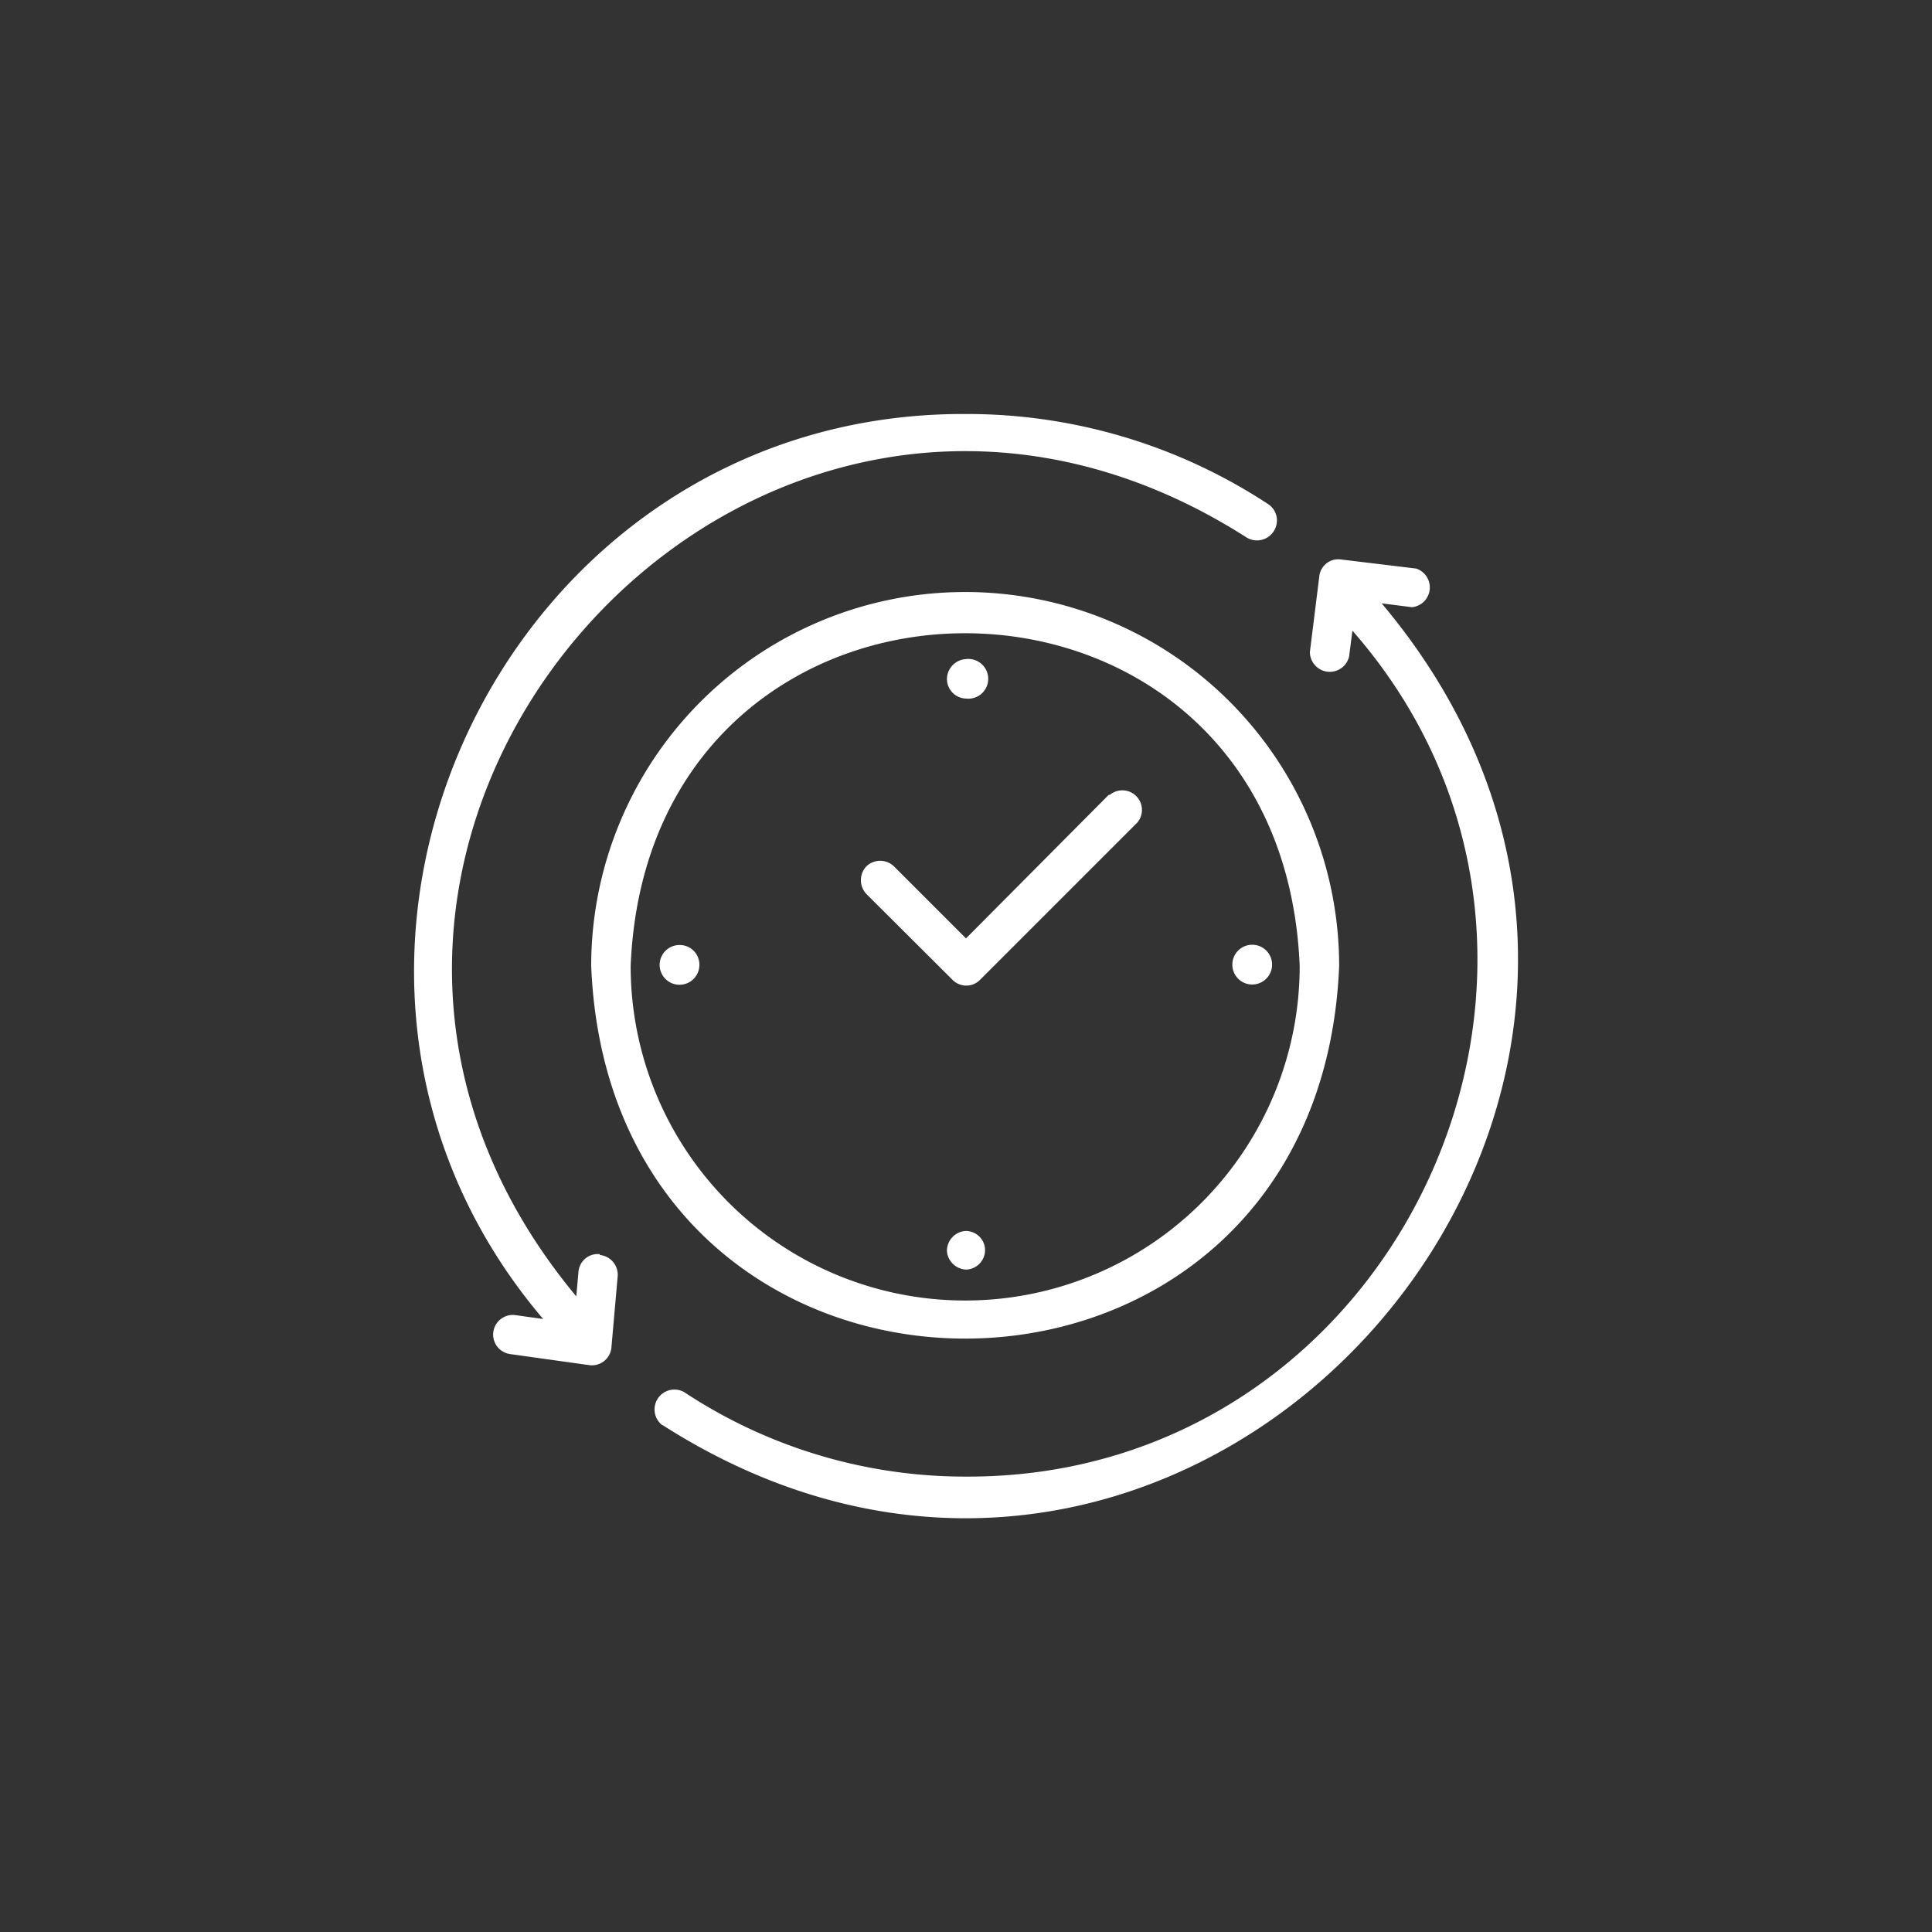 <svg id="Layer_1" data-name="Layer 1" xmlns="http://www.w3.org/2000/svg" xmlns:xlink="http://www.w3.org/1999/xlink" viewBox="0 0 70 70">
  <rect x="0" y="0" width="70" height="70" fill="#333333" stroke="none"/>
  <defs>
    <style>
      .cls-1 {
        fill: url(#linear-gradient);
      }
    </style>
    <linearGradient id="linear-gradient" x1="-32.94" y1="-505.13" x2="-27.94" y2="-505.13" gradientTransform="matrix(8, 0, 0, -8, 278.5, -4006.01)" gradientUnits="userSpaceOnUse">
      <stop offset="0" stop-color="#fff"/>
      <stop offset="1" stop-color="#fff"/>
    </linearGradient>
  </defs>
  <path class="cls-1" d="M24,51.64a.72.72,0,0,1,.79-1.2A18.46,18.46,0,0,0,35,53.5c15.75.06,24.38-18.81,14-30.65l-.12.94a.72.72,0,0,1-1.42-.17l.34-2.73a.69.69,0,0,1,.78-.62h0l2.73.33A.72.72,0,0,1,51.16,22l-1.1-.14C64.89,39.49,43.43,64.06,24,51.63Zm-2.27-6.2a.7.7,0,0,0-.77.63v0l-.08.9C7.26,30.6,27.2,8,45.16,19.47a.72.72,0,0,0,1-.24.71.71,0,0,0-.19-.95A19.86,19.86,0,0,0,35,15C18.13,14.92,8.8,35,19.68,47.79l-1-.14a.71.71,0,0,0-.2,1.41l2.86.4a.71.71,0,0,0,.81-.61v0l.23-2.61a.72.72,0,0,0-.65-.77ZM48.52,35c-.74,18-26.36,18-27.1,0a13.55,13.55,0,0,1,27.1,0Zm-1.43,0c-.66-16.07-23.58-16.08-24.24,0a12.12,12.12,0,1,0,24.24,0Zm-6.92-6.2L35,34l-2.61-2.61a.72.72,0,0,0-1,0,.73.73,0,0,0,0,1l3.12,3.11a.7.7,0,0,0,1,0h0l5.7-5.7a.71.71,0,0,0-1-1ZM35,25.31a.72.72,0,1,0,0-1.43.73.73,0,0,0-.69.74.71.71,0,0,0,.69.69ZM24.63,34.24a.72.72,0,1,0,.71.71A.71.71,0,0,0,24.63,34.24ZM35,44.6a.72.72,0,0,0-.69.74A.73.73,0,0,0,35,46a.71.71,0,0,0,.69-.74A.7.7,0,0,0,35,44.6Zm10.36-8.93a.72.72,0,1,0-.71-.72A.72.72,0,0,0,45.34,35.67Z"/>
</svg>
